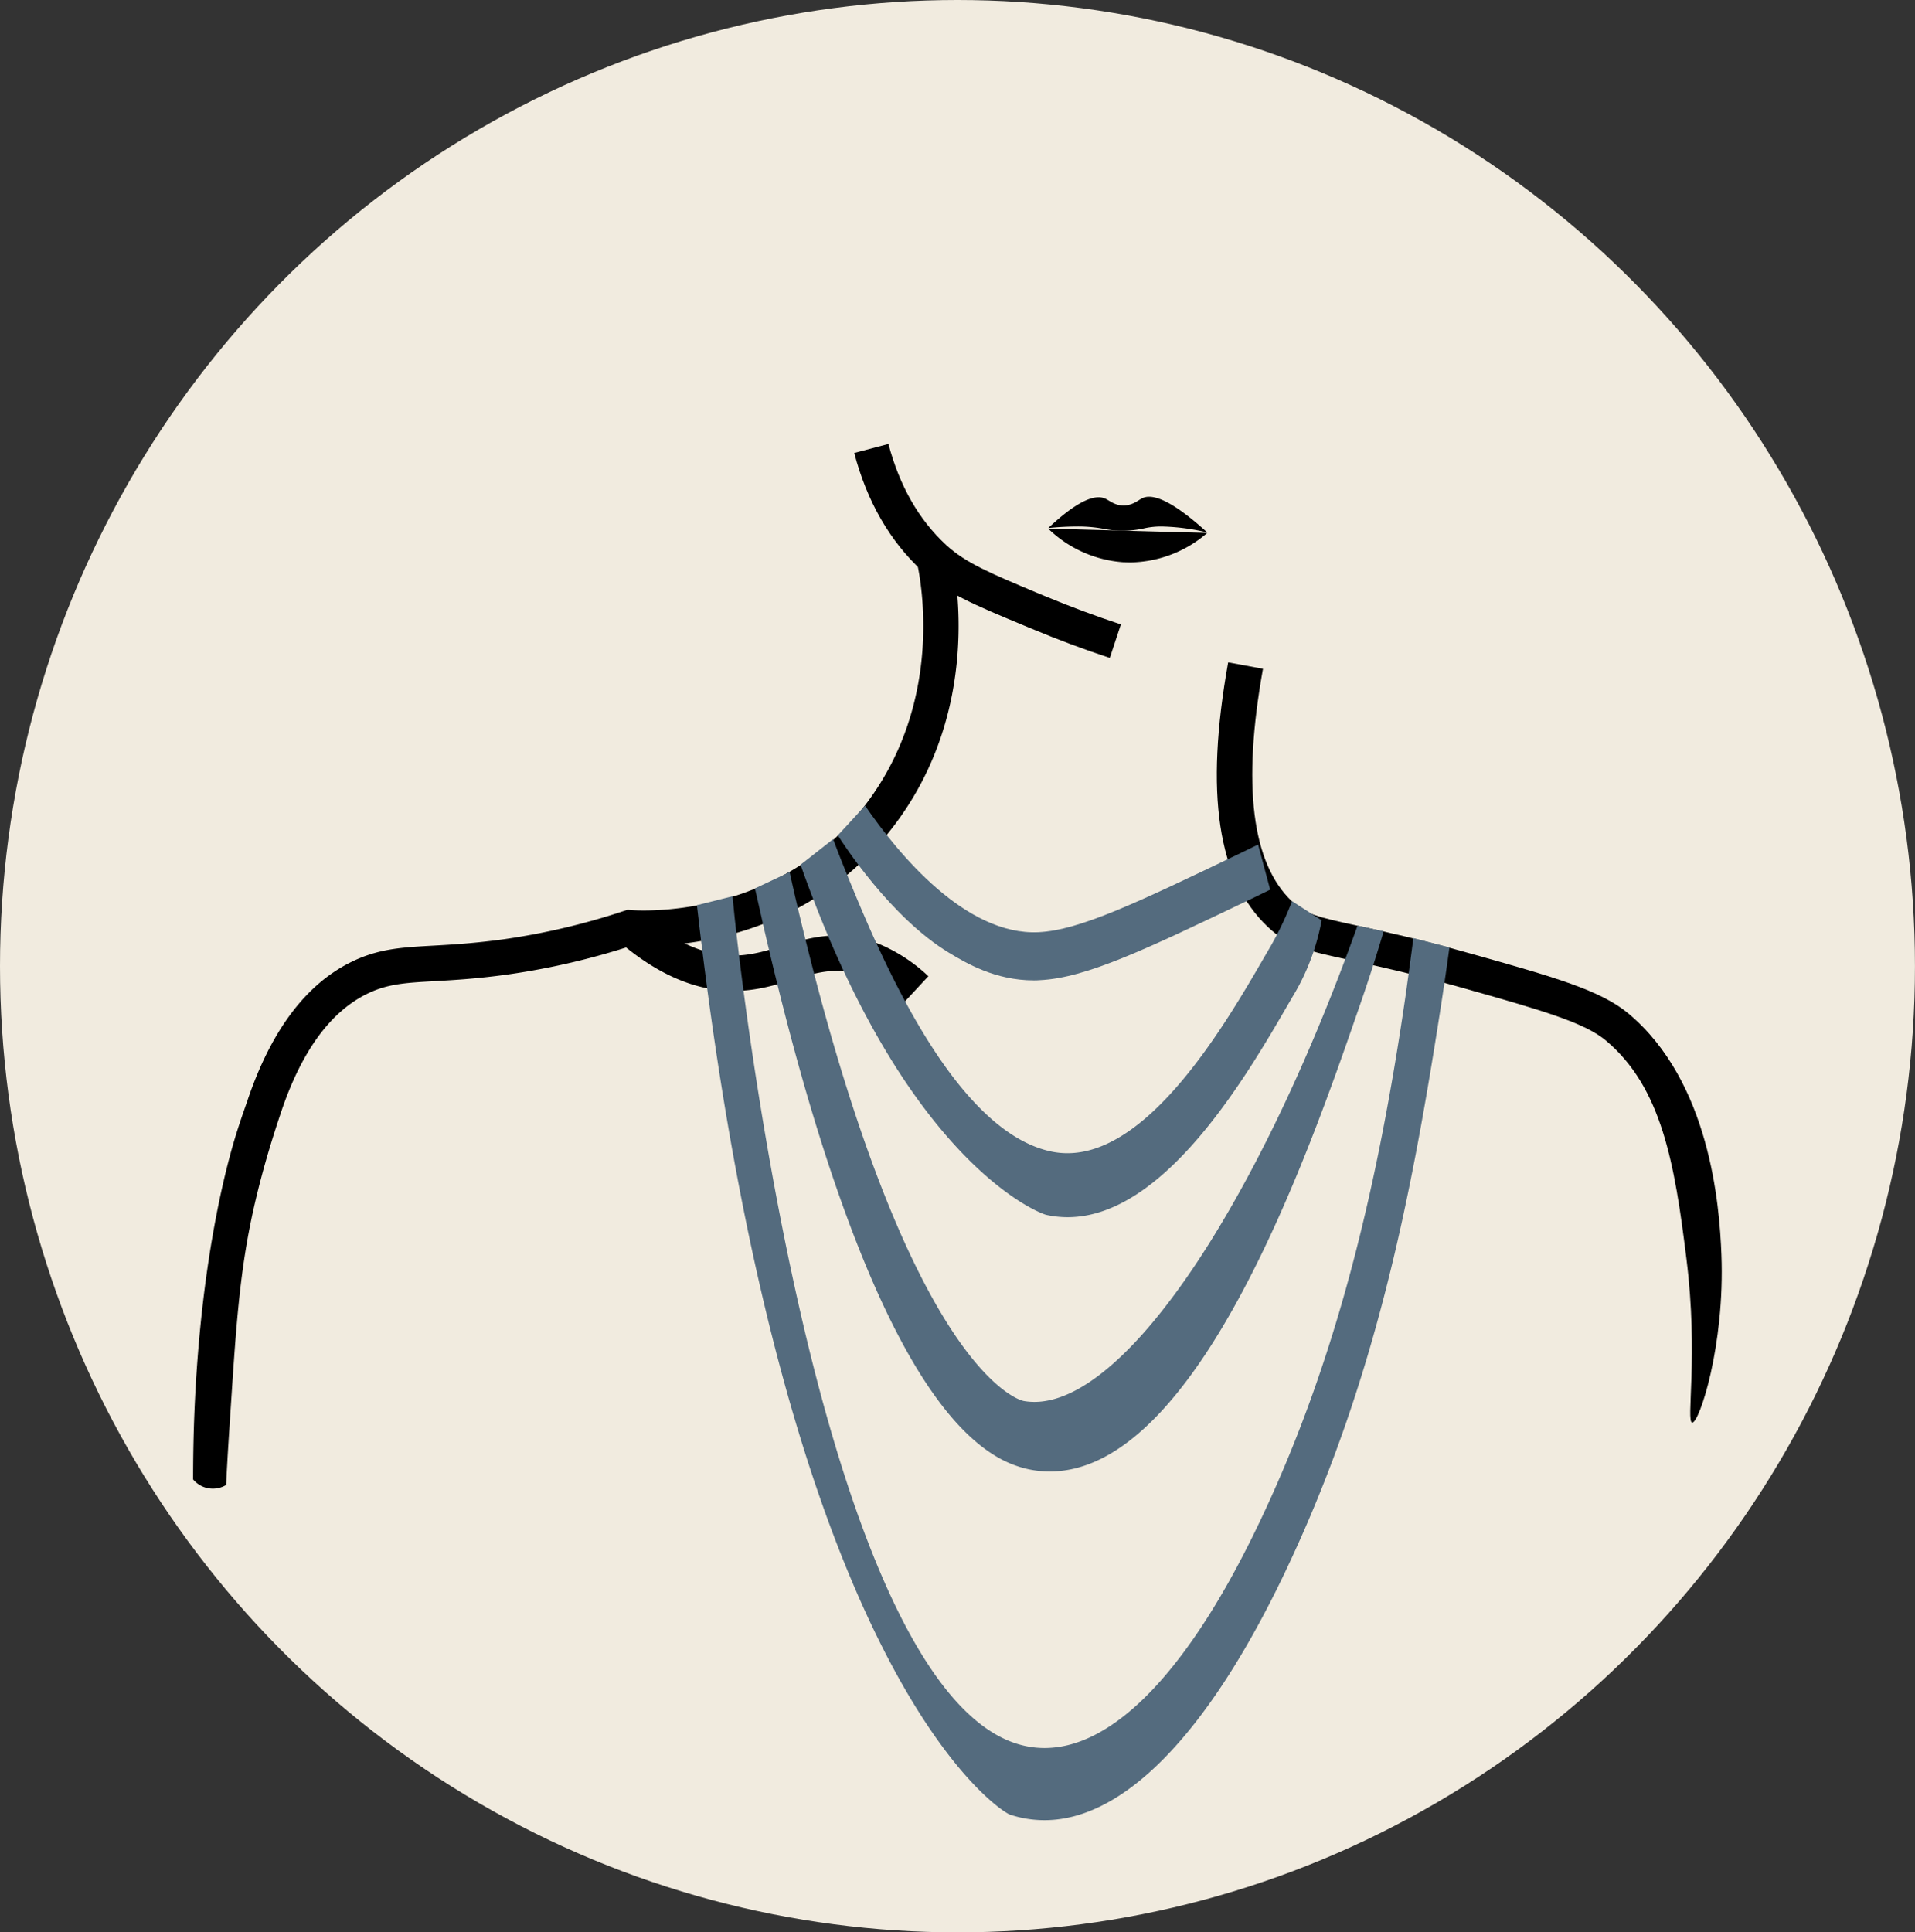 <svg id="Layer_1" data-name="Layer 1" xmlns="http://www.w3.org/2000/svg" viewBox="0 0 594.65 600"><rect x="0" y="0" width="594.65" height="600" fill="#333333" stroke="none"/><defs><style>.cls-1{fill:#f1ebdf;}.cls-2{fill:#546b7e;}</style></defs><title>Cuello - Cadena </title><g id="Collar"><g id="Circulo_de_Fondo_2" data-name="Circulo de Fondo 2"><ellipse class="cls-1" cx="297.32" cy="300" rx="297.32" ry="300"/></g><path d="M1922.64,459.36c0-6.88.13-12.39.23-15.77,1.62-52.56,10.86-84.15,13.27-91.84,1.48-4.72,2.69-8,3.37-10,7.2-21.41,17.87-35.78,31.76-42.81,8.57-4.34,15.82-4.75,25.85-5.31,6.07-.34,12.94-.73,22.1-2a214.63,214.63,0,0,0,37.25-8.79l1.06-.35,1.12.09c1.87.15,46,3.26,73.31-33.42,23.45-31.44,17-67.7,15.43-74.65l10.73-2.38c1.72,7.77,9,48.32-17.35,83.6-28.85,38.7-72.87,38.38-81.86,37.88a226,226,0,0,1-38.13,8.9c-9.63,1.37-17.07,1.79-23,2.13-9.34.52-15,.84-21.51,4.14-11.22,5.68-20.06,17.93-26.27,36.41-2.65,7.88-5.43,16.81-7.92,27.34-5.18,21.85-6.12,39.93-8.18,71.15-.49,7.44-.83,13.52-1,17.4a8,8,0,0,1-10.19-1.64Z" transform="translate(-1862.68)"/><path d="M2143.47,311.18a40.24,40.24,0,0,0-11.16-7.55c-8.83-3.86-15.31-1.89-23.52.6-5.08,1.55-10.34,3.15-16.52,3.42-12.46.55-25.1-4.68-37.65-15.52l7.18-8.31c10.36,8.94,20.45,13.27,30,12.85,4.8-.21,9.17-1.54,13.8-2.95,8.71-2.65,18.57-5.64,31.12-.16a51,51,0,0,1,14.24,9.56Z" transform="translate(-1862.68)"/><path d="M2207.3,204.28c-8.06-2.65-16.16-5.68-24.1-9l-2.41-1c-15.63-6.5-24.23-10.08-31.76-17-10-9.22-17.12-21.55-21.09-36.63l10.62-2.8c3.43,13,9.46,23.56,17.91,31.35,6.1,5.61,13.6,8.73,28.54,15l2.42,1c7.67,3.19,15.52,6.11,23.31,8.68Z" transform="translate(-1862.68)"/><path d="M2219.5,154.24a4.91,4.91,0,0,0-2.3.53c-1.1.59-2.91,2.18-5.67,2.18h0c-2.65,0-4.29-1.49-5.55-2.09a5,5,0,0,0-2.17-.46c-3,0-7.75,2.16-15.62,9.55a86.94,86.94,0,0,1,8.78-.48,43,43,0,0,1,8.21.68,30.49,30.49,0,0,0,6,.63h.16a30.22,30.22,0,0,0,7-.82,24.19,24.19,0,0,1,5.15-.49,66,66,0,0,1,14.08,1.86c-9.41-8.58-14.84-11.09-18.08-11.09Z" transform="translate(-1862.68)"/><path d="M2188.16,164.13a37.26,37.26,0,0,0,23.34,10.44c.7,0,1.39.06,2.06.06a37.33,37.33,0,0,0,24-9.16l-49.42-1.34Z" transform="translate(-1862.68)"/><path d="M2388.14,441.7c-2-.24,2-20.51-1.78-50.83-3.65-29.58-7.66-53.18-24.94-67.72-6.61-5.57-19.31-9.3-45.11-16.56-15.75-4.43-26.53-6.77-34.4-8.47-12.63-2.73-19-4.11-25.54-10.31-15.59-14.69-19.62-41.56-12.32-82.15l10.81,2c-6.49,36.13-3.45,60.43,9,72.2,4.19,3.95,7.67,4.83,20.33,7.57,8,1.73,19,4.11,35.06,8.63,26.1,7.34,40.48,11.39,49.21,18.73,25.14,21.16,28.17,59.19,28.76,74.76C2398.34,417.81,2390.3,442,2388.14,441.7Z" transform="translate(-1862.68)"/><path class="cls-2" d="M2183.75,304.41c-12.07,0-21.12-5.41-26.28-8.51-18.21-10.95-33.1-34.12-34.62-36.52l8.46-9.21c10.41,15.15,31.29,40.37,53.87,39.28,12.75-.62,30.44-9.09,62.55-24.48,2.36-1.13,4.31-2.08,5.62-2.73l3.75,14c-1.34.66-3.32,1.63-5.71,2.78-33.14,15.87-51.39,24.62-65.82,25.32C2185,304.39,2184.37,304.41,2183.75,304.41Z" transform="translate(-1862.68)"/><path class="cls-2" d="M2194.2,377.94a30.55,30.55,0,0,1-6.67-.73c-1.75-.38-39.61-14.35-71.53-96-2.31-5.89-4-10.61-4.72-12.71l10.11-7.95c1.11,3,2.28,6,3.47,8.94,9.87,24.29,33,81.18,64,88,27.85,6.15,53.78-38.55,66.24-60l1.24-2.15q1.08-1.81,2.13-3.75a101.43,101.43,0,0,0,5.43-11.78l9.18,5.95a70.64,70.64,0,0,1-6.84,19.86c-.75,1.43-1.53,2.78-2.31,4.07l-1.24,2.13C2249.94,333.81,2224.35,377.94,2194.2,377.94Z" transform="translate(-1862.68)"/><path class="cls-2" d="M2188.75,456.89a30.8,30.8,0,0,1-10.13-1.64c-18.41-6.07-36.17-31.94-52.78-76.89-13-35.08-21.91-73-25.73-89.24-.53-2.24-1-4.46-1-4.46-.76-3.33-1.41-6.3-2-8.8l10.77-5.07c.75,3.44,1.49,6.72,2.27,10C2145,428.58,2180.52,435,2180.52,435c28.78,5.19,71.75-58.24,103.71-147.6l8.11,1.78c-1.42,4.77-4.13,13.69-8,24.7C2269.48,356.86,2234.82,456.84,2188.75,456.89Z" transform="translate(-1862.68)"/><path class="cls-2" d="M2187,565.17a34,34,0,0,1-10.7-1.73c-3.1-1-68.74-42.53-96.38-275.24-.14-1.23-.44-3.77-.83-7.13l11.07-2.78c.12,1.29.3,3.15.52,5.37.27,2.61,6.69,64.75,21.4,127.54,12.56,53.62,34.2,119.72,66,130.12,23.71,7.76,50.32-16,74.9-67,24.37-50.51,37.39-104.71,46.25-165.78,1-7.21,1.82-13.19,2.32-17.25l11.22,2.88c-.62,4.55-1.57,11.3-2.84,19.45-9.11,58.48-20.27,116.61-49.11,176.41C2237.12,539.07,2211.3,565.17,2187,565.17Z" transform="translate(-1862.68)"/><path class="cls-2" d="M2309.87,313.65" transform="translate(-1862.68)"/></g></svg>